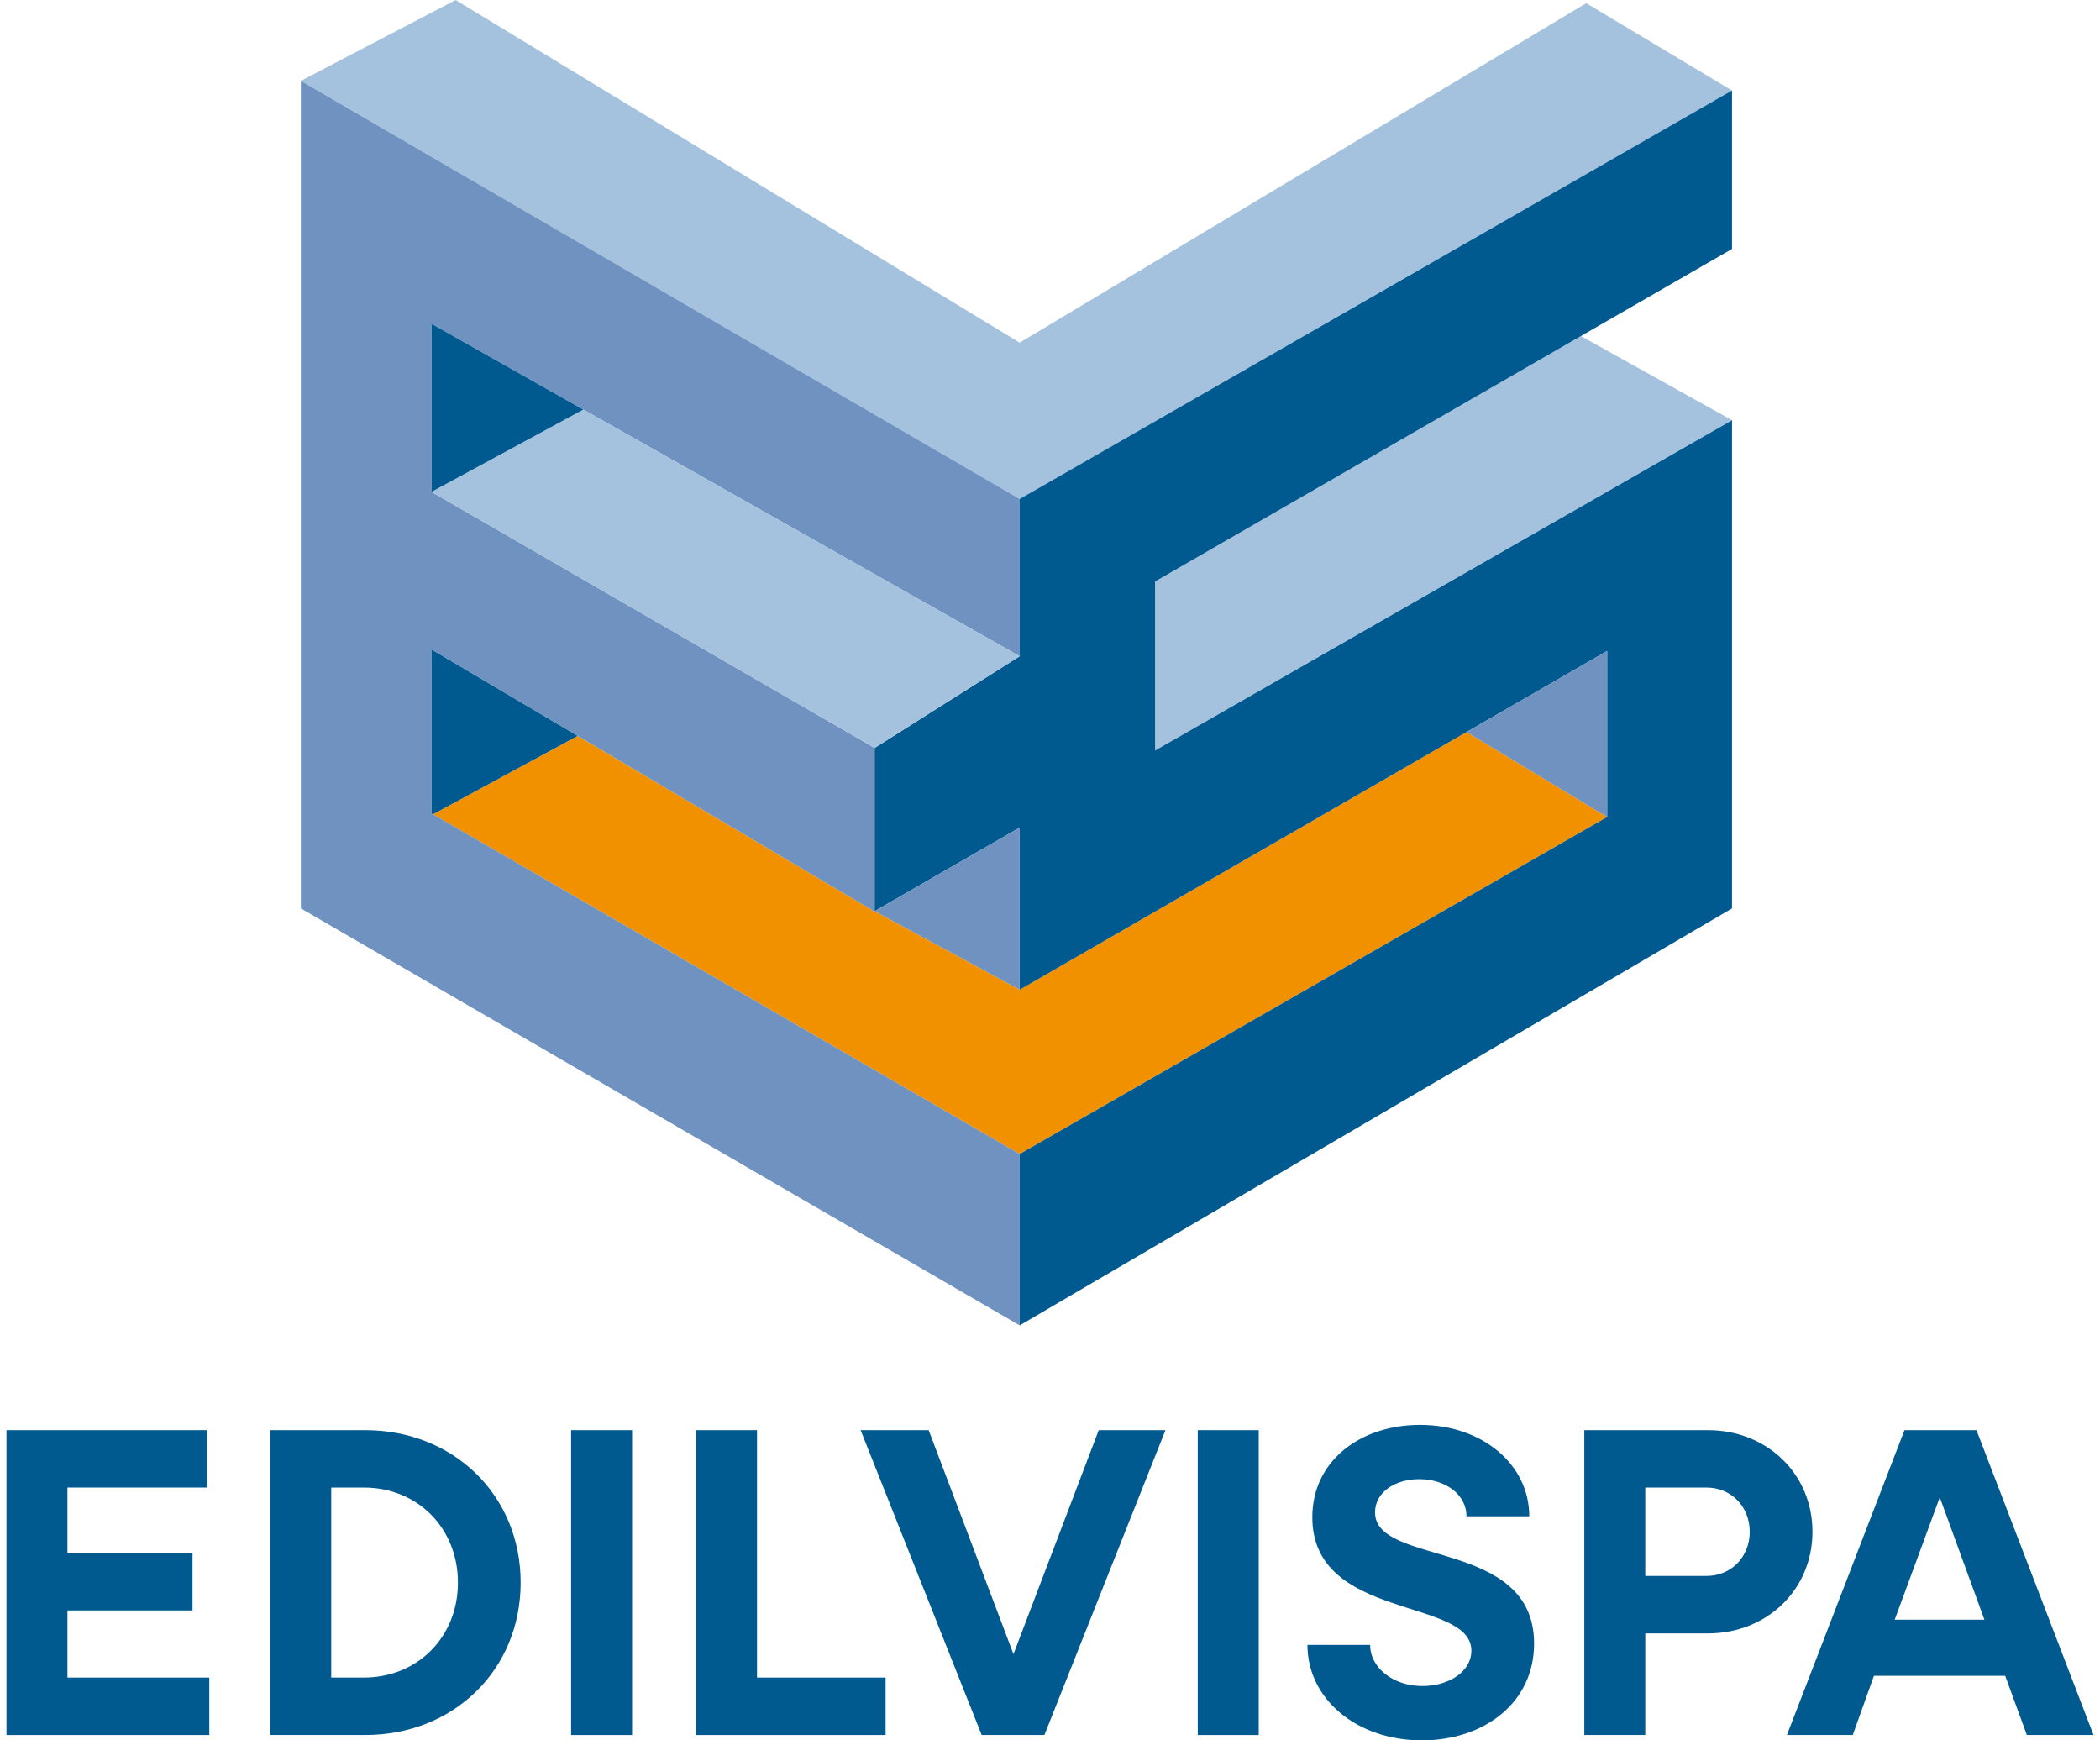 <?xml version="1.0" encoding="UTF-8"?>
<!DOCTYPE svg PUBLIC "-//W3C//DTD SVG 1.1//EN" "http://www.w3.org/Graphics/SVG/1.1/DTD/svg11.dtd">
<!-- Creator: CorelDRAW 2019 (64-Bit) -->
<svg xmlns="http://www.w3.org/2000/svg" xml:space="preserve" width="70px" height="58px" version="1.1" shape-rendering="geometricPrecision" text-rendering="geometricPrecision" image-rendering="optimizeQuality" fill-rule="evenodd" clip-rule="evenodd"
viewBox="0 0 33.341 27.797"
 xmlns:xlink="http://www.w3.org/1999/xlink"
 xmlns:xodm="http://www.corel.com/coreldraw/odm/2003">
 <g id="Livello_x0020_1">
  <polygon fill="#005A90" fill-rule="nonzero" points="0,22.842 3.205,22.842 3.205,23.759 0.974,23.759 0.974,24.804 2.972,24.804 2.972,25.722 0.974,25.722 0.974,26.794 3.24,26.794 3.24,27.712 0,27.712 "/>
  <path fill="#005A90" fill-rule="nonzero" d="M5.188 23.759l0 3.035 0.52 0c0.862,0 1.504,-0.649 1.504,-1.517 0,-0.868 -0.642,-1.518 -1.504,-1.518l-0.52 0zm-0.974 -0.917l1.515 0c1.419,0 2.485,1.045 2.485,2.435 0,1.39 -1.066,2.435 -2.485,2.435l-1.515 0 0 -4.87z"/>
  <polygon fill="#005A90" fill-rule="nonzero" points="9.02,22.842 9.994,22.842 9.994,27.712 9.02,27.712 "/>
  <polygon fill="#005A90" fill-rule="nonzero" points="11.016,22.842 11.99,22.842 11.99,26.794 14.044,26.794 14.044,27.712 11.016,27.712 "/>
  <polygon fill="#005A90" fill-rule="nonzero" points="13.645,22.842 14.732,22.842 16.087,26.42 17.449,22.842 18.515,22.842 16.581,27.712 15.579,27.712 "/>
  <polygon fill="#005A90" fill-rule="nonzero" points="19.031,22.842 20.005,22.842 20.005,27.712 19.031,27.712 "/>
  <path fill="#005A90" fill-rule="nonzero" d="M20.783 26.272l1.002 0c0,0.367 0.368,0.657 0.834,0.657 0.43,0 0.783,-0.233 0.783,-0.565 0,-0.854 -2.541,-0.473 -2.541,-2.131 0,-0.897 0.763,-1.475 1.722,-1.475 0.988,0 1.744,0.627 1.744,1.46l-1.003 0c0,-0.339 -0.324,-0.593 -0.755,-0.593 -0.381,0 -0.706,0.205 -0.706,0.53 0,0.868 2.541,0.409 2.541,2.096 0,0.939 -0.79,1.546 -1.793,1.546 -1.044,0 -1.828,-0.664 -1.828,-1.525z"/>
  <path fill="#005A90" fill-rule="nonzero" d="M26.18 23.759l0 1.412 0.978 0c0.395,0 0.691,-0.304 0.691,-0.706 0,-0.402 -0.296,-0.706 -0.691,-0.706l-0.978 0zm-0.974 -0.917l1.973 0c0.946,0 1.672,0.699 1.672,1.623 0,0.925 -0.726,1.624 -1.672,1.624l-0.999 0 0 1.623 -0.974 0 0 -4.87z"/>
  <path fill="#005A90" fill-rule="nonzero" d="M31.598 25.87l-0.713 -1.955 -0.72 1.955 1.433 0zm-1.277 -3.028l1.15 0 1.87 4.87 -1.065 0 -0.346 -0.946 -2.097 0 -0.338 0.946 -1.052 0 1.878 -4.87z"/>
  <polygon fill="#A4C2DE" fill-rule="nonzero" points="27.566,6.712 25.151,5.367 18.349,9.288 18.349,11.987 27.566,6.712 "/>
  <polygon fill="#F29100" fill-rule="nonzero" points="23.325,11.692 16.186,15.808 13.869,14.553 13.869,14.56 9.125,11.754 6.814,13.006 16.186,18.432 25.571,13.049 "/>
  <polygon fill="#A4C2DE" fill-rule="nonzero" points="4.703,1.291 7.175,0 16.186,5.473 25.237,0.051 27.566,1.446 16.186,7.971 "/>
  <polygon fill="#6F92C0" fill-rule="nonzero" points="16.186,7.97 4.703,1.291 4.703,14.509 16.186,21.169 16.186,18.432 6.79,12.992 6.79,10.372 13.869,14.56 13.869,11.946 6.79,7.856 6.79,5.171 16.186,10.481 "/>
  <polygon fill="#005A90" fill-rule="nonzero" points="27.566,3.976 27.566,1.445 16.186,7.97 16.186,10.482 13.869,11.946 13.869,14.553 16.186,13.218 16.186,15.808 25.571,10.397 25.571,13.049 16.186,18.432 16.186,21.169 27.566,14.509 27.566,6.712 18.349,11.987 18.349,9.288 "/>
  <polygon fill="#6F92C0" fill-rule="nonzero" points="16.186,13.218 13.869,14.553 16.186,15.808 "/>
  <polygon fill="#A4C2DE" fill-rule="nonzero" points="16.186,10.481 9.215,6.542 6.79,7.856 13.869,11.946 "/>
  <polygon fill="#005A90" fill-rule="nonzero" points="6.79,5.171 6.79,7.856 9.215,6.542 "/>
  <polygon fill="#005A90" fill-rule="nonzero" points="6.814,13.006 9.125,11.754 6.79,10.373 6.79,12.992 7.57,13.444 7.57,13.444 "/>
  <polygon fill="#6F92C0" fill-rule="nonzero" points="23.034,11.859 23.034,11.859 23.325,11.692 25.571,13.049 25.571,10.397 "/>
 </g>
</svg>
